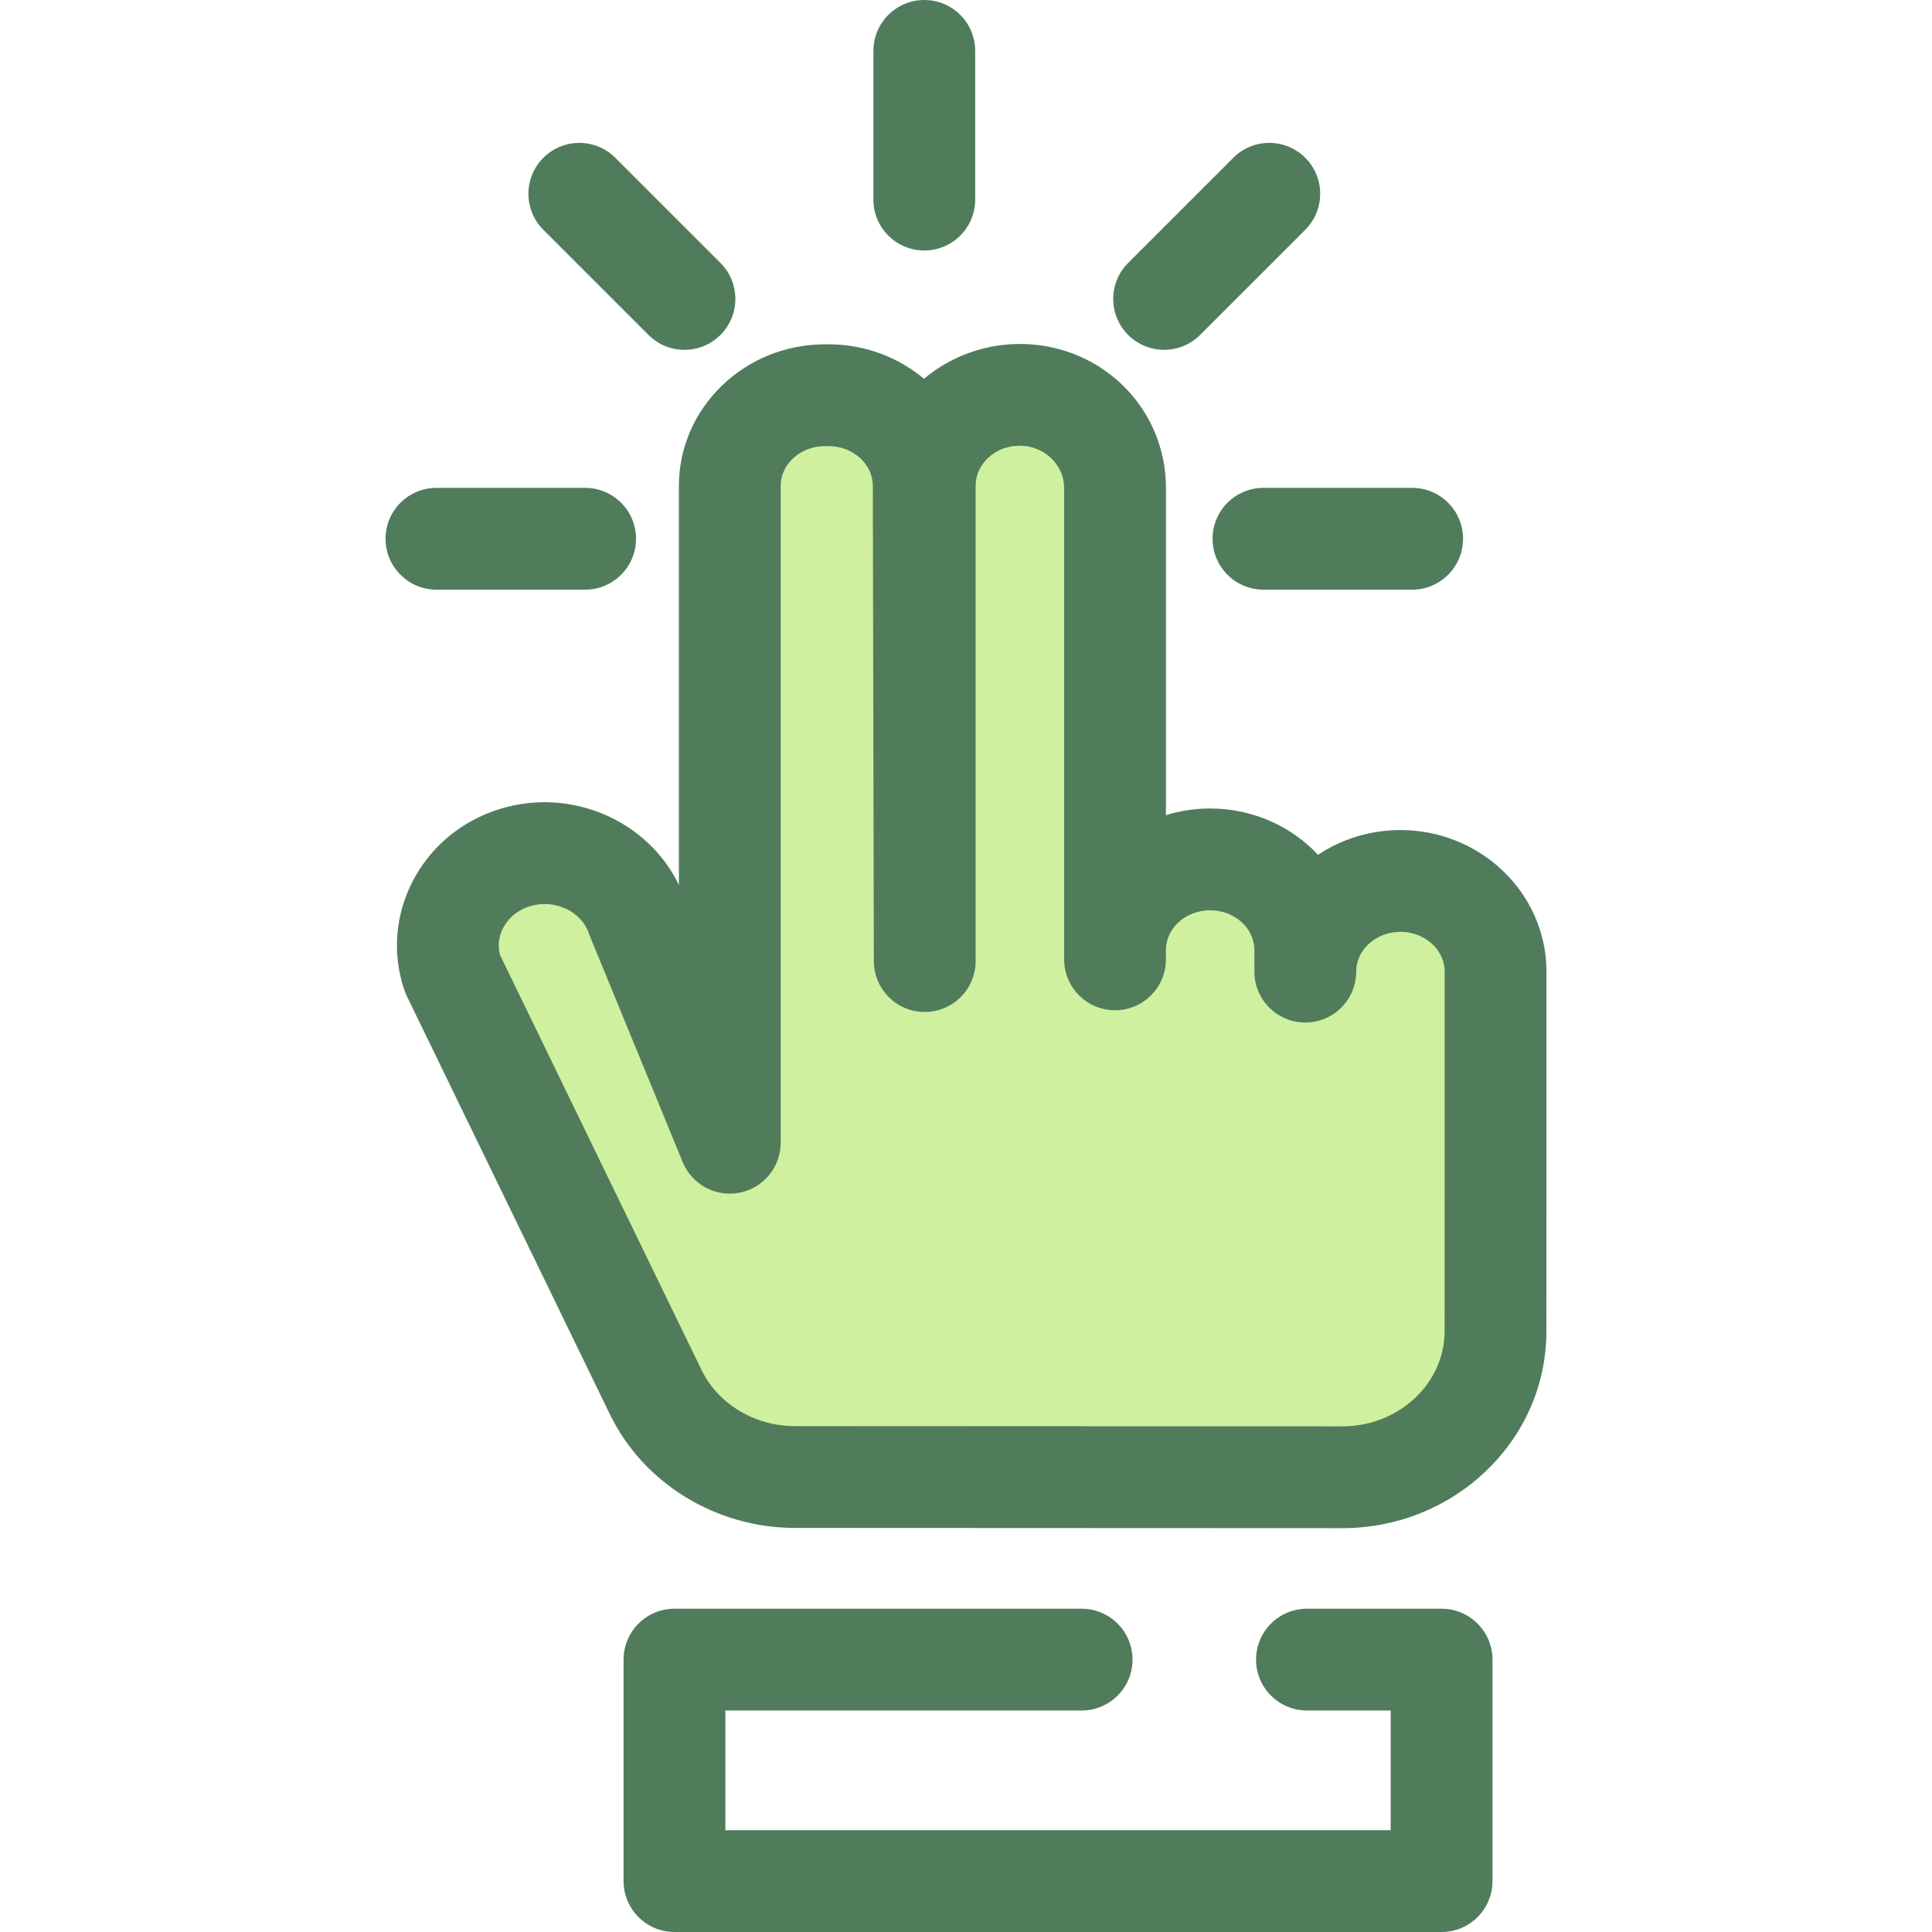 <?xml version="1.0" encoding="iso-8859-1"?>
<!-- Uploaded to: SVG Repo, www.svgrepo.com, Generator: SVG Repo Mixer Tools -->
<svg height="800px" width="800px" version="1.1" id="Layer_1" xmlns="http://www.w3.org/2000/svg" xmlns:xlink="http://www.w3.org/1999/xlink" 
	 viewBox="0 0 512 512" xml:space="preserve">
<path style="fill:#507C5C;" d="M382.035,512H178.742c-7.45,0-13.489-6.04-13.489-13.489v-58.696c0-7.448,6.039-13.489,13.489-13.489
	h107.899c7.448,0,13.489,6.04,13.489,13.489c0,7.448-6.04,13.489-13.489,13.489h-94.411v31.718h176.315v-31.718h-22.187
	c-7.448,0-13.489-6.04-13.489-13.489c0-7.448,6.04-13.489,13.489-13.489h35.676c7.448,0,13.489,6.04,13.489,13.489v58.696
	C395.524,505.961,389.484,512,382.035,512z"/>
<path style="fill:#CFF09E;" d="M295.494,254.24V129.25c0-13.031-10.63-24.13-24.293-24.592
	c-14.344-0.486-26.131,10.454-26.131,24.016v126.021l-0.271-125.927c0-13.273-11.287-24.033-25.212-24.033h-0.97
	c-13.924,0-25.212,10.76-25.212,24.033v90.434v20.794v62.846l-24.532-59.732c-4.315-12.886-18.782-19.991-32.3-15.877
	c-13.518,4.121-20.973,17.903-16.657,30.793l53.864,110.923c6.653,13.7,21.046,22.472,36.883,22.479l144.979,0.063
	c22.464,0.009,40.68-17.345,40.682-38.758l0.015-95.243c0-13.273-11.287-24.033-25.212-24.033l0,0
	c-13.924,0-25.212,10.76-25.212,24.033v-5.712c0-13.273-11.287-24.033-25.212-24.033l0,0c-13.924,0-25.212,10.76-25.212,24.033"/>
<g>
	<path style="fill:#507C5C;" d="M355.662,404.98c-0.008,0-0.016,0-0.024,0l-144.979-0.063
		c-20.905-0.009-40.142-11.813-49.011-30.074l-53.865-110.925c-0.254-0.522-0.473-1.059-0.657-1.609
		c-3.197-9.546-2.409-19.747,2.216-28.721c4.794-9.3,13.068-16.139,23.299-19.256c18.891-5.746,39.112,3.216,47.275,20.191V128.768
		c0-20.689,17.361-37.52,38.7-37.52h0.97c9.652,0,18.492,3.445,25.278,9.132c7.359-6.205,16.983-9.545,26.794-9.202
		c20.93,0.71,37.326,17.434,37.326,38.074v86.767c3.699-1.142,7.637-1.759,11.722-1.759c11.317,0,21.513,4.733,28.596,12.264
		c6.217-4.132,13.738-6.551,21.829-6.551c21.339,0,38.7,16.832,38.7,37.521l-0.015,95.244c-0.001,14.081-5.72,27.286-16.103,37.177
		C383.512,399.629,370.001,404.98,355.662,404.98z M132.507,253.074l53.407,109.983c4.388,9.036,14.106,14.878,24.756,14.882
		l144.978,0.063c0.005,0,0.009,0,0.013,0c7.378,0,14.282-2.707,19.442-7.622c4.985-4.751,7.732-11.019,7.733-17.648l0.015-95.243
		c0-5.812-5.259-10.541-11.723-10.541c-6.464,0-11.723,4.73-11.723,10.544c0,7.448-6.04,13.489-13.489,13.489
		s-13.489-6.04-13.489-13.489v-5.711c0-5.815-5.259-10.544-11.723-10.544s-11.722,4.73-11.722,10.544v2.459
		c0,7.448-6.04,13.489-13.489,13.489c-7.448,0-13.489-6.04-13.489-13.489V129.249c0-5.917-5.053-10.901-11.263-11.112
		c-3.471-0.124-6.677,1.076-9.039,3.361c-2.029,1.96-3.147,4.509-3.147,7.175v126.021c0,7.444-6.029,13.48-13.474,13.489
		c-0.004,0-0.011,0-0.015,0c-7.438,0-13.472-6.02-13.489-13.46v-0.028l-0.271-125.898c0-5.842-5.259-10.572-11.723-10.572h-0.97
		c-6.464,0-11.723,4.73-11.723,10.543v174.076c0,6.442-4.556,11.986-10.877,13.234c-6.321,1.245-12.64-2.149-15.09-8.109
		l-24.532-59.732c-0.113-0.277-0.217-0.557-0.313-0.84c-1.977-5.903-9.116-9.225-15.582-7.258c-3.199,0.977-5.752,3.04-7.18,5.811
		C132.491,247.559,131.713,250.064,132.507,253.074z"/>
	<path style="fill:#507C5C;" d="M244.948,66.383c-7.45,0-13.489-6.04-13.489-13.489V13.489C231.46,6.04,237.498,0,244.948,0
		s13.489,6.04,13.489,13.489v39.406C258.438,60.343,252.398,66.383,244.948,66.383z"/>
	<path style="fill:#507C5C;" d="M374.236,156.267h-39.406c-7.448,0-13.489-6.04-13.489-13.489s6.04-13.489,13.489-13.489h39.406
		c7.448,0,13.489,6.04,13.489,13.489S381.686,156.267,374.236,156.267z"/>
	<path style="fill:#507C5C;" d="M155.066,156.267H115.66c-7.45,0-13.489-6.04-13.489-13.489s6.039-13.489,13.489-13.489h39.406
		c7.45,0,13.489,6.04,13.489,13.489S162.515,156.267,155.066,156.267z"/>
	<path style="fill:#507C5C;" d="M308.505,92.708c-3.453,0-6.903-1.318-9.538-3.951c-5.267-5.267-5.267-13.808,0-19.077
		l27.865-27.863c5.27-5.266,13.808-5.263,19.077,0c5.267,5.267,5.267,13.808,0,19.077l-27.865,27.863
		C315.408,91.392,311.955,92.708,308.505,92.708z"/>
	<path style="fill:#507C5C;" d="M181.391,92.708c-3.452,0-6.905-1.318-9.538-3.951L143.99,60.894
		c-5.267-5.267-5.267-13.808,0-19.077c5.267-5.266,13.808-5.266,19.077,0l27.863,27.863c5.267,5.267,5.267,13.808,0,19.077
		C188.296,91.392,184.843,92.708,181.391,92.708z"/>
</g>
</svg>
